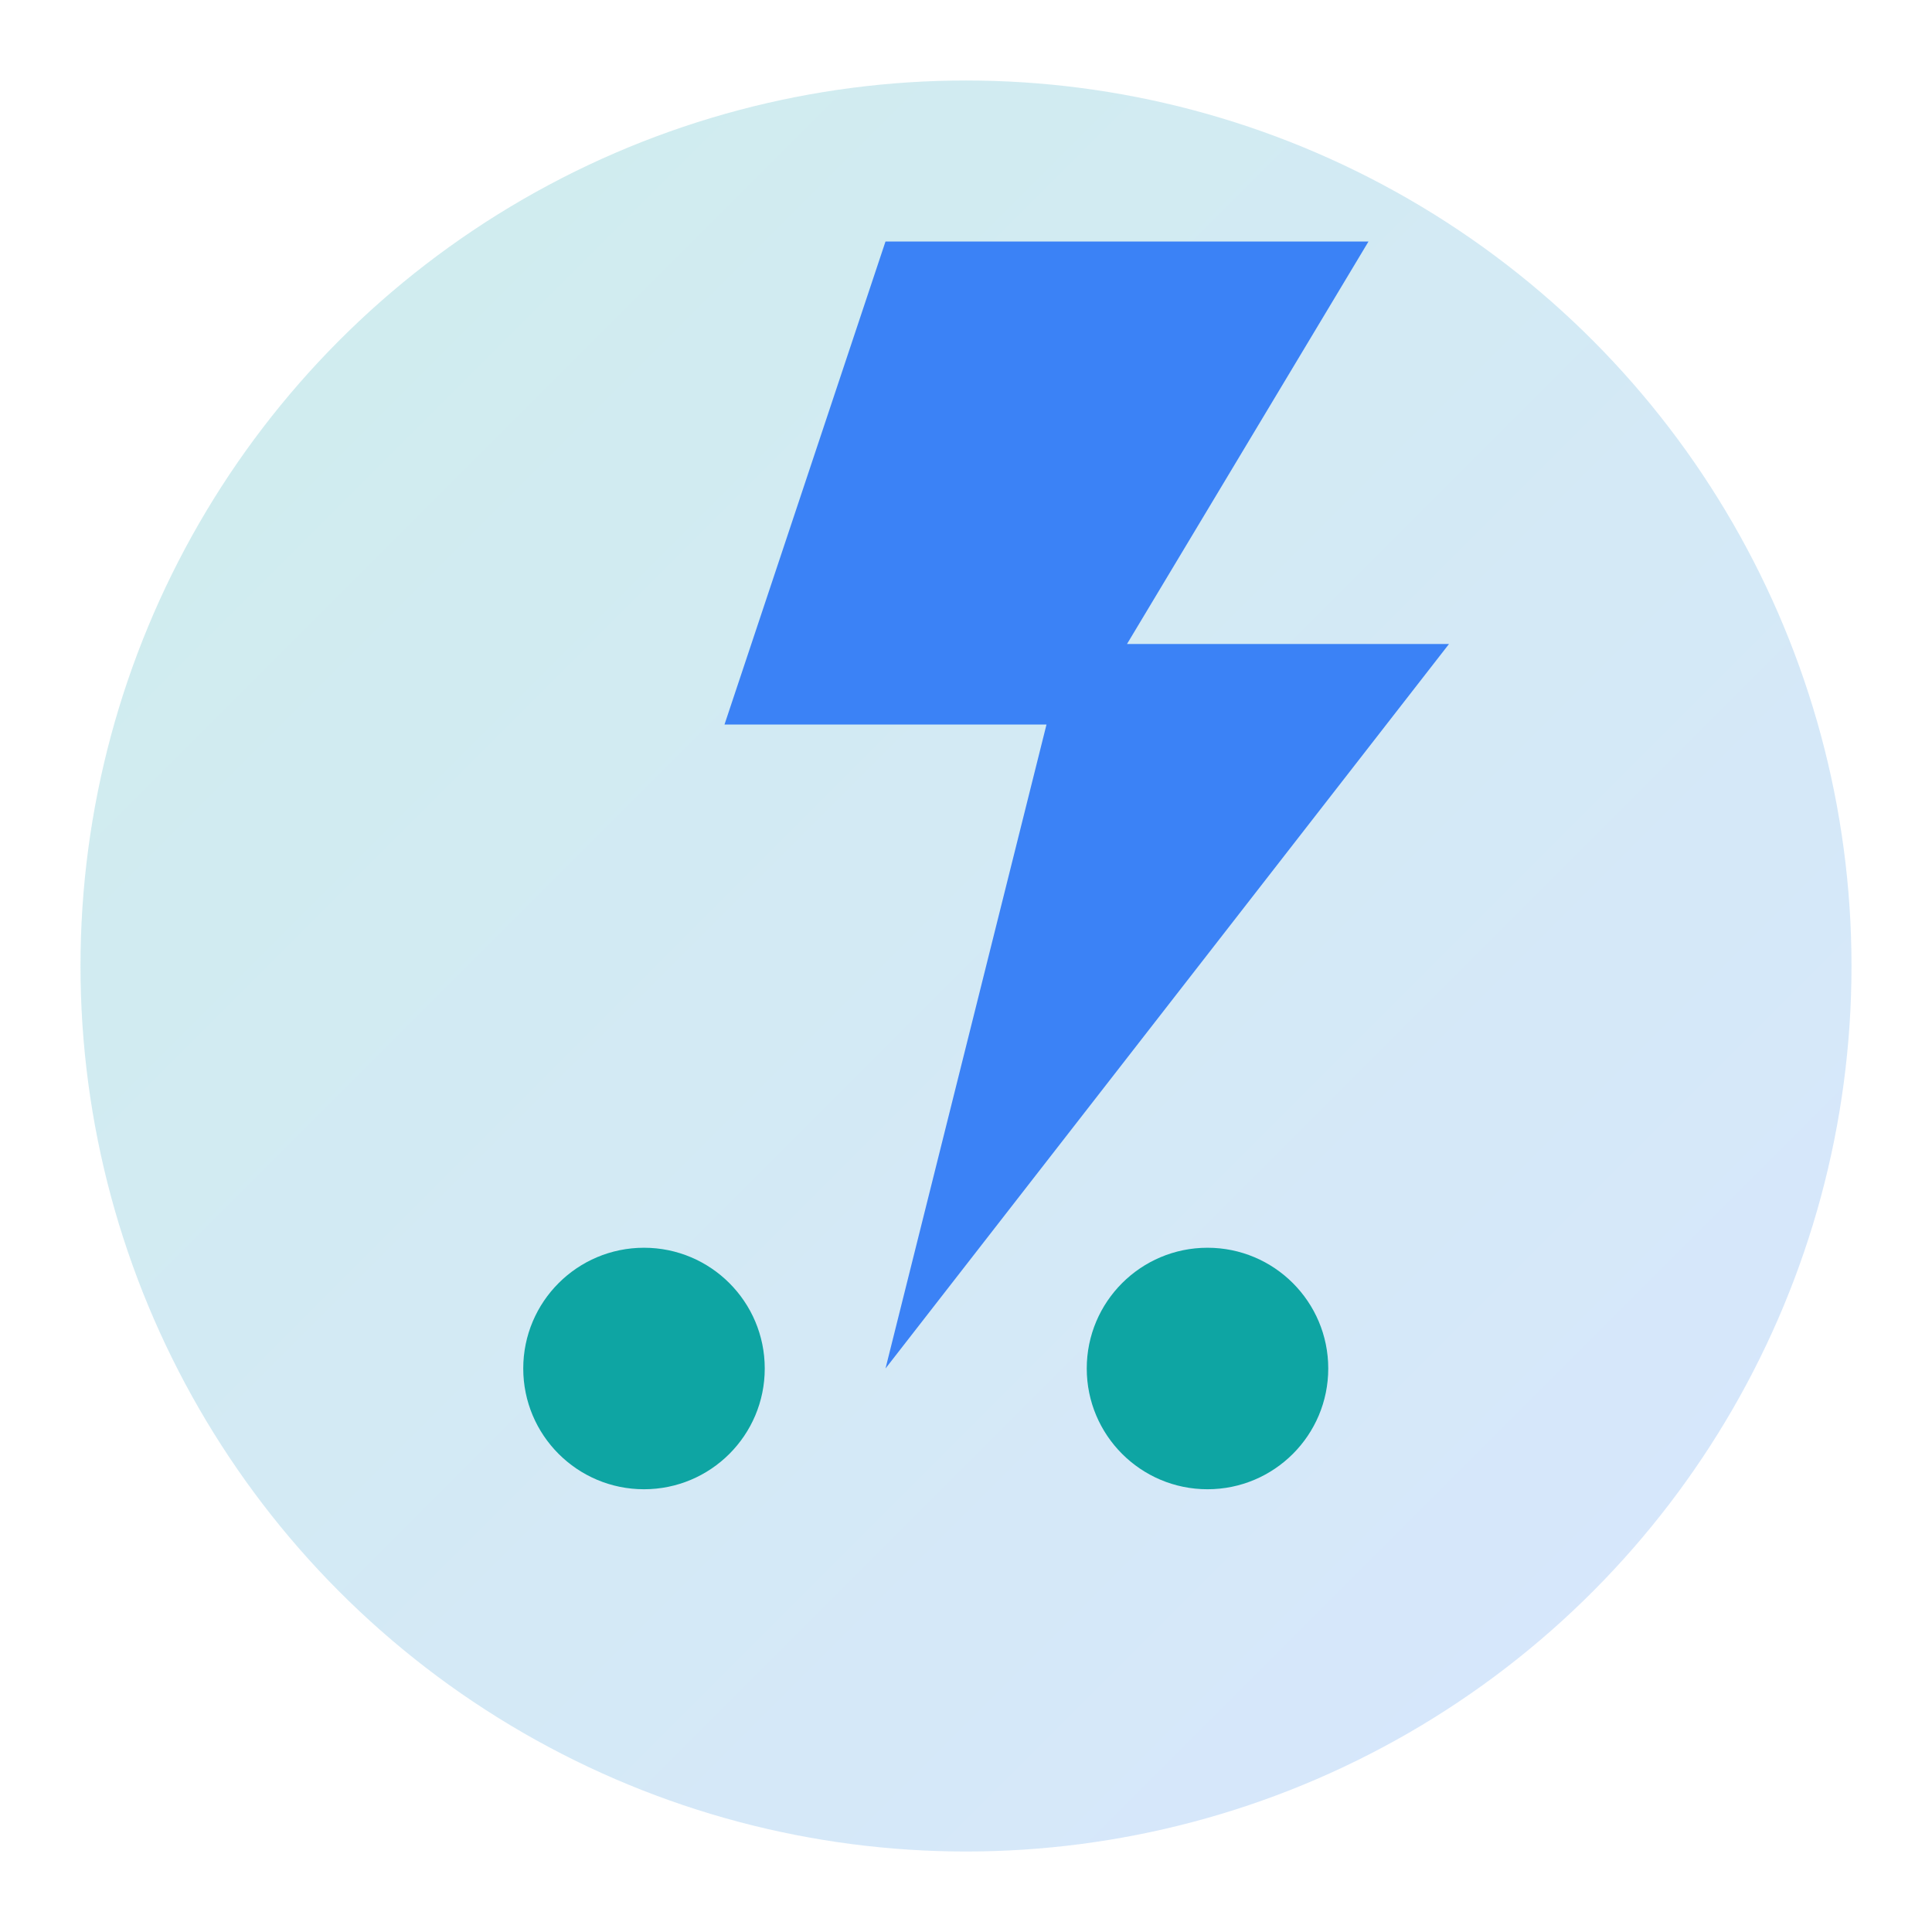 <?xml version="1.0" encoding="UTF-8"?>
<svg width="48" height="48" viewBox="0 0 48 48" xmlns="http://www.w3.org/2000/svg" aria-hidden="true">
  <defs>
    <linearGradient id="ge" x1="0" y1="0" x2="1" y2="1">
      <stop offset="0%" stop-color="#0EA5A3"/>
      <stop offset="100%" stop-color="#3B82F6"/>
    </linearGradient>
  </defs>
  <circle cx="24" cy="24" r="22" fill="url(#ge)" opacity="0.2"/>
  <path d="M22 6l-4 12h8l-4 16 14-18h-8l6-10z" fill="#3B82F6"/>
  <circle cx="16" cy="34" r="3" fill="#0EA5A3"/>
  <circle cx="30" cy="34" r="3" fill="#0EA5A3"/>
</svg>

